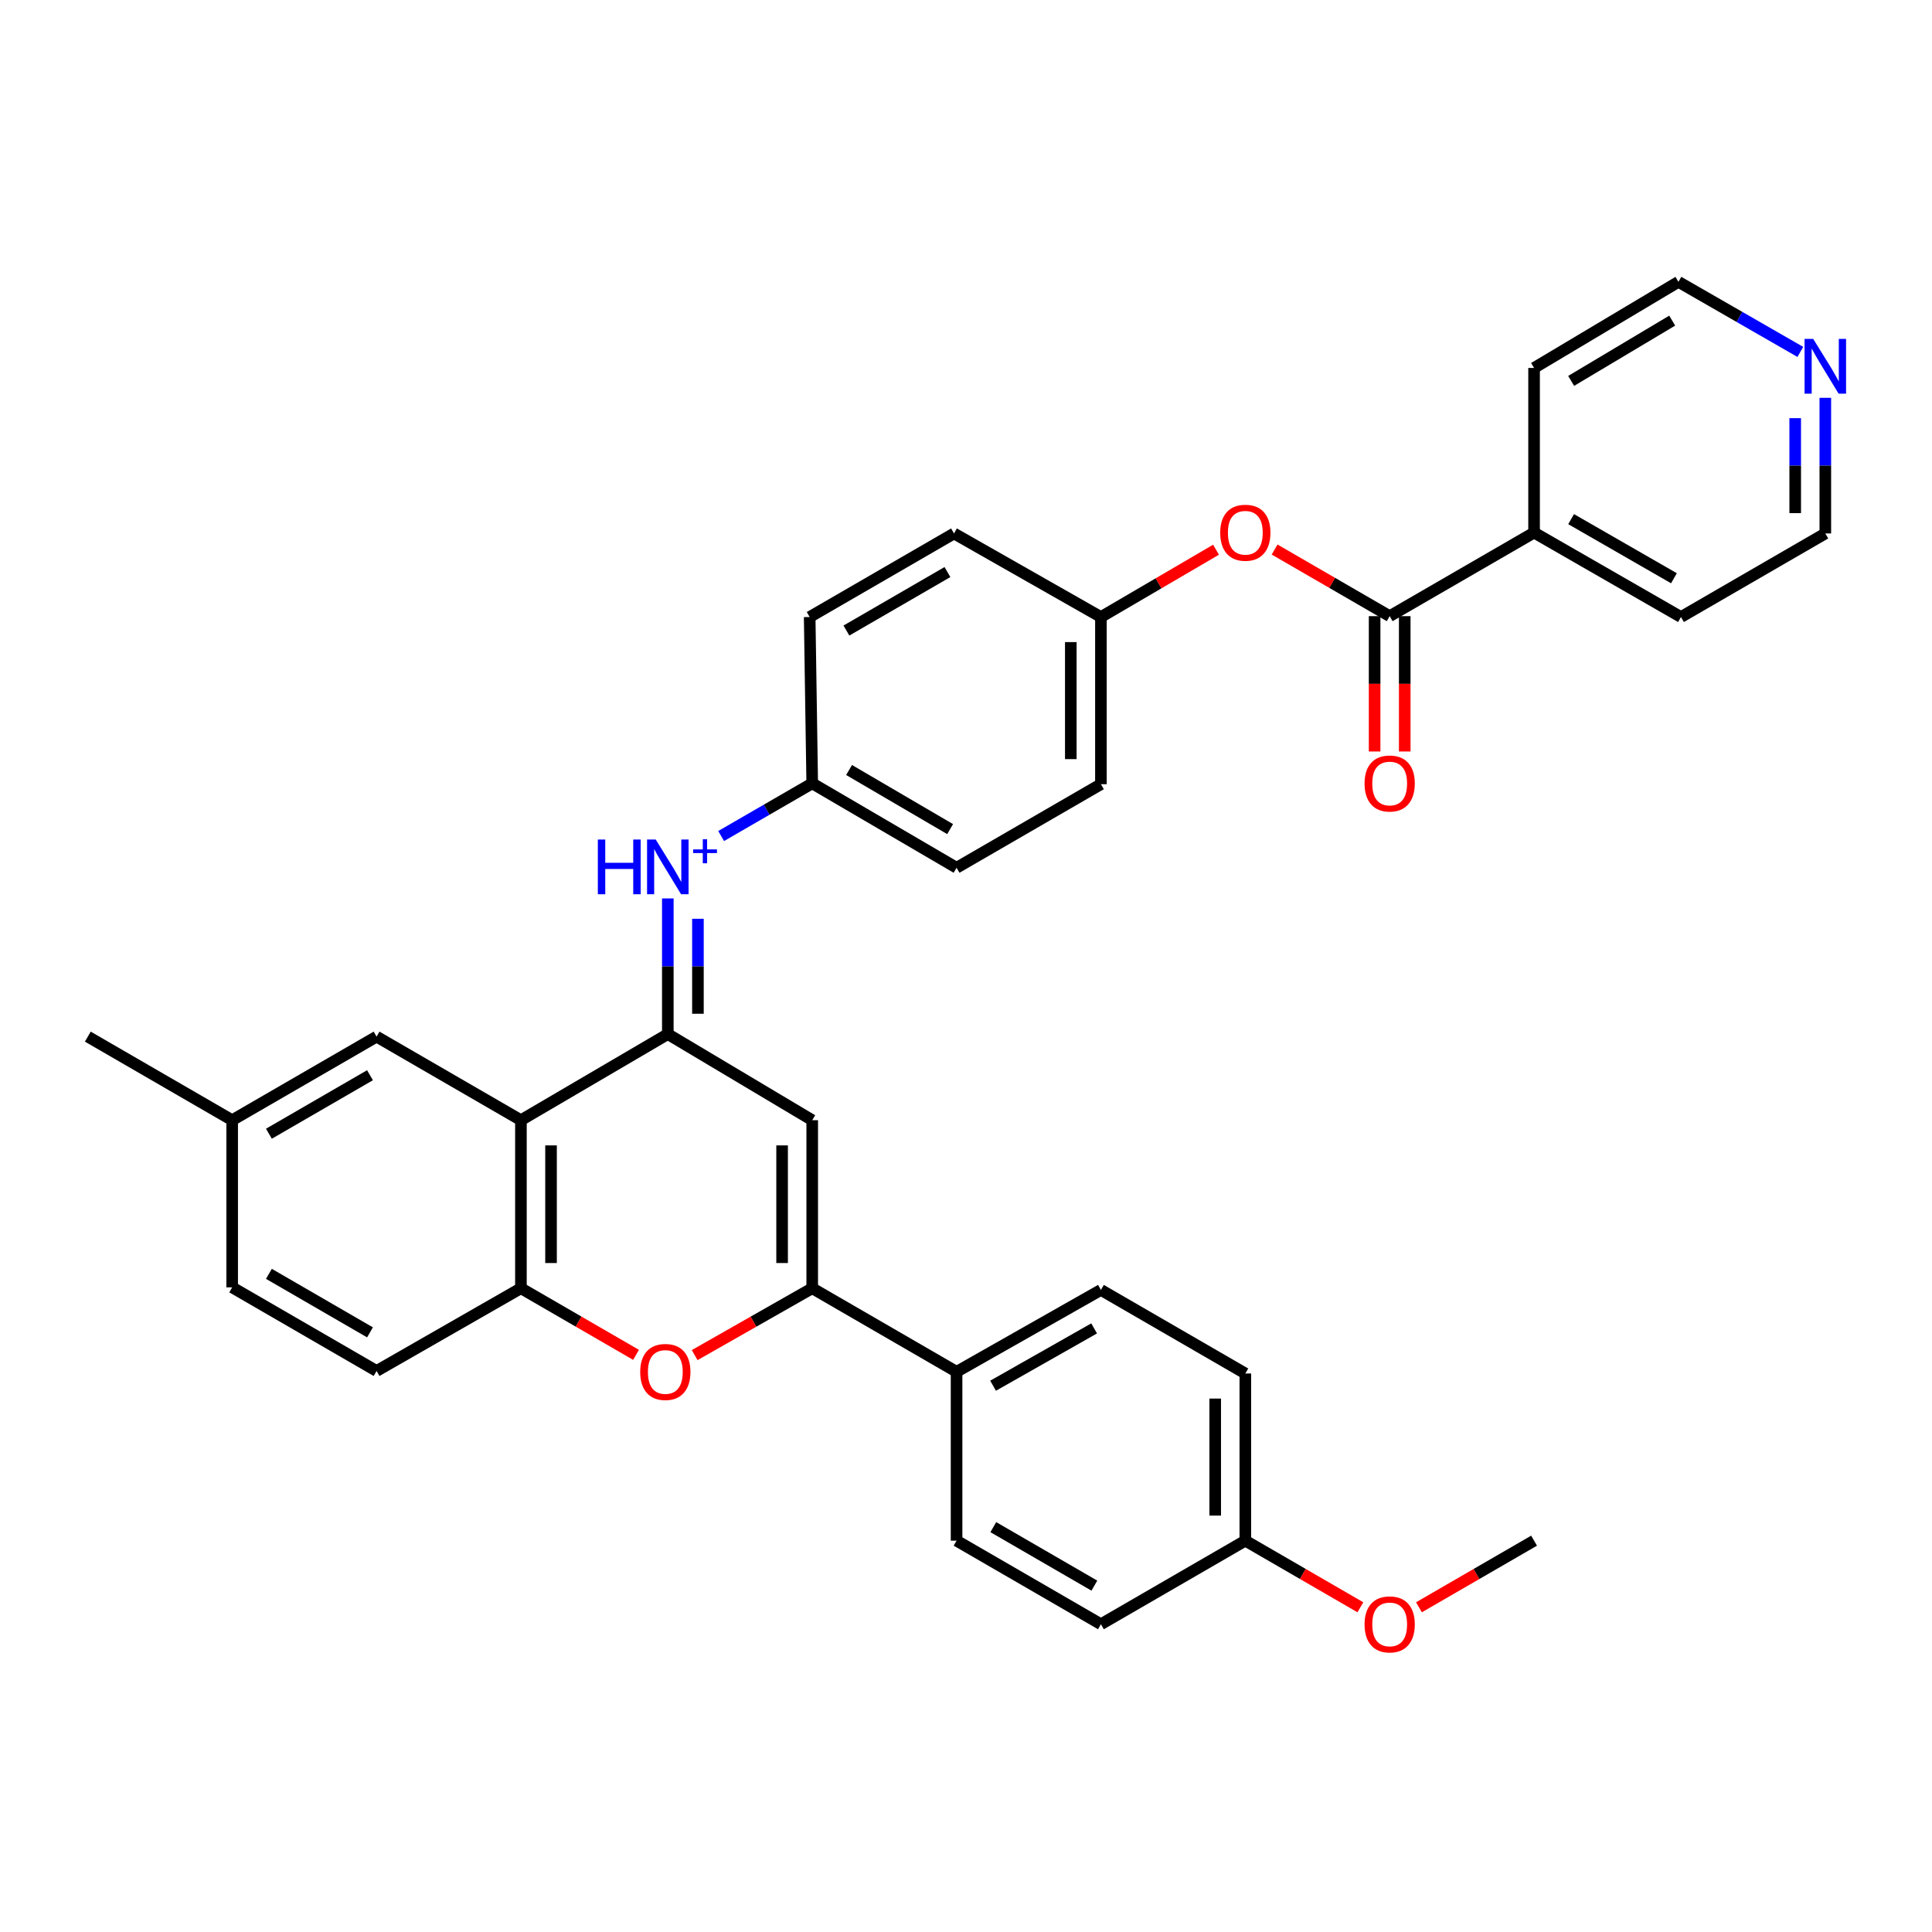 <?xml version='1.0' encoding='iso-8859-1'?>
<svg version='1.1' baseProfile='full'
              xmlns='http://www.w3.org/2000/svg'
                      xmlns:rdkit='http://www.rdkit.org/xml'
                      xmlns:xlink='http://www.w3.org/1999/xlink'
                  xml:space='preserve'
width='1000px' height='1000px' viewBox='0 0 1000 1000'>
<!-- END OF HEADER -->
<rect style='opacity:1.0;fill:#FFFFFF;stroke:none' width='1000' height='1000' x='0' y='0'> </rect>
<path class='bond-0' d='M 345.661,535.248 L 420.403,579.811' style='fill:none;fill-rule:evenodd;stroke:#000000;stroke-width:6px;stroke-linecap:butt;stroke-linejoin:miter;stroke-opacity:1' />
<path class='bond-2' d='M 345.661,535.248 L 345.661,500.137' style='fill:none;fill-rule:evenodd;stroke:#000000;stroke-width:6px;stroke-linecap:butt;stroke-linejoin:miter;stroke-opacity:1' />
<path class='bond-2' d='M 345.661,500.137 L 345.661,465.026' style='fill:none;fill-rule:evenodd;stroke:#0000FF;stroke-width:6px;stroke-linecap:butt;stroke-linejoin:miter;stroke-opacity:1' />
<path class='bond-2' d='M 361.248,524.715 L 361.248,500.137' style='fill:none;fill-rule:evenodd;stroke:#000000;stroke-width:6px;stroke-linecap:butt;stroke-linejoin:miter;stroke-opacity:1' />
<path class='bond-2' d='M 361.248,500.137 L 361.248,475.56' style='fill:none;fill-rule:evenodd;stroke:#0000FF;stroke-width:6px;stroke-linecap:butt;stroke-linejoin:miter;stroke-opacity:1' />
<path class='bond-3' d='M 345.661,535.248 L 269.629,579.811' style='fill:none;fill-rule:evenodd;stroke:#000000;stroke-width:6px;stroke-linecap:butt;stroke-linejoin:miter;stroke-opacity:1' />
<path class='bond-1' d='M 420.403,579.811 L 420.403,666.789' style='fill:none;fill-rule:evenodd;stroke:#000000;stroke-width:6px;stroke-linecap:butt;stroke-linejoin:miter;stroke-opacity:1' />
<path class='bond-1' d='M 404.815,592.858 L 404.815,653.742' style='fill:none;fill-rule:evenodd;stroke:#000000;stroke-width:6px;stroke-linecap:butt;stroke-linejoin:miter;stroke-opacity:1' />
<path class='bond-8' d='M 420.403,666.789 L 495.119,710.044' style='fill:none;fill-rule:evenodd;stroke:#000000;stroke-width:6px;stroke-linecap:butt;stroke-linejoin:miter;stroke-opacity:1' />
<path class='bond-34' d='M 420.403,666.789 L 389.98,684.097' style='fill:none;fill-rule:evenodd;stroke:#000000;stroke-width:6px;stroke-linecap:butt;stroke-linejoin:miter;stroke-opacity:1' />
<path class='bond-34' d='M 389.98,684.097 L 359.557,701.404' style='fill:none;fill-rule:evenodd;stroke:#FF0000;stroke-width:6px;stroke-linecap:butt;stroke-linejoin:miter;stroke-opacity:1' />
<path class='bond-11' d='M 373.264,432.731 L 396.834,419.094' style='fill:none;fill-rule:evenodd;stroke:#0000FF;stroke-width:6px;stroke-linecap:butt;stroke-linejoin:miter;stroke-opacity:1' />
<path class='bond-11' d='M 396.834,419.094 L 420.403,405.456' style='fill:none;fill-rule:evenodd;stroke:#000000;stroke-width:6px;stroke-linecap:butt;stroke-linejoin:miter;stroke-opacity:1' />
<path class='bond-5' d='M 269.629,579.811 L 269.629,666.789' style='fill:none;fill-rule:evenodd;stroke:#000000;stroke-width:6px;stroke-linecap:butt;stroke-linejoin:miter;stroke-opacity:1' />
<path class='bond-5' d='M 285.216,592.858 L 285.216,653.742' style='fill:none;fill-rule:evenodd;stroke:#000000;stroke-width:6px;stroke-linecap:butt;stroke-linejoin:miter;stroke-opacity:1' />
<path class='bond-9' d='M 269.629,579.811 L 194.913,536.556' style='fill:none;fill-rule:evenodd;stroke:#000000;stroke-width:6px;stroke-linecap:butt;stroke-linejoin:miter;stroke-opacity:1' />
<path class='bond-4' d='M 329.212,701.271 L 299.42,684.03' style='fill:none;fill-rule:evenodd;stroke:#FF0000;stroke-width:6px;stroke-linecap:butt;stroke-linejoin:miter;stroke-opacity:1' />
<path class='bond-4' d='M 299.42,684.03 L 269.629,666.789' style='fill:none;fill-rule:evenodd;stroke:#000000;stroke-width:6px;stroke-linecap:butt;stroke-linejoin:miter;stroke-opacity:1' />
<path class='bond-13' d='M 269.629,666.789 L 194.913,709.611' style='fill:none;fill-rule:evenodd;stroke:#000000;stroke-width:6px;stroke-linecap:butt;stroke-linejoin:miter;stroke-opacity:1' />
<path class='bond-6' d='M 719.293,318.92 L 689.514,301.68' style='fill:none;fill-rule:evenodd;stroke:#000000;stroke-width:6px;stroke-linecap:butt;stroke-linejoin:miter;stroke-opacity:1' />
<path class='bond-6' d='M 689.514,301.68 L 659.735,284.44' style='fill:none;fill-rule:evenodd;stroke:#FF0000;stroke-width:6px;stroke-linecap:butt;stroke-linejoin:miter;stroke-opacity:1' />
<path class='bond-10' d='M 711.499,318.92 L 711.499,353.946' style='fill:none;fill-rule:evenodd;stroke:#000000;stroke-width:6px;stroke-linecap:butt;stroke-linejoin:miter;stroke-opacity:1' />
<path class='bond-10' d='M 711.499,353.946 L 711.499,388.973' style='fill:none;fill-rule:evenodd;stroke:#FF0000;stroke-width:6px;stroke-linecap:butt;stroke-linejoin:miter;stroke-opacity:1' />
<path class='bond-10' d='M 727.086,318.92 L 727.086,353.946' style='fill:none;fill-rule:evenodd;stroke:#000000;stroke-width:6px;stroke-linecap:butt;stroke-linejoin:miter;stroke-opacity:1' />
<path class='bond-10' d='M 727.086,353.946 L 727.086,388.973' style='fill:none;fill-rule:evenodd;stroke:#FF0000;stroke-width:6px;stroke-linecap:butt;stroke-linejoin:miter;stroke-opacity:1' />
<path class='bond-12' d='M 719.293,318.92 L 794.035,275.664' style='fill:none;fill-rule:evenodd;stroke:#000000;stroke-width:6px;stroke-linecap:butt;stroke-linejoin:miter;stroke-opacity:1' />
<path class='bond-7' d='M 629.412,284.532 L 599.623,301.951' style='fill:none;fill-rule:evenodd;stroke:#FF0000;stroke-width:6px;stroke-linecap:butt;stroke-linejoin:miter;stroke-opacity:1' />
<path class='bond-7' d='M 599.623,301.951 L 569.835,319.37' style='fill:none;fill-rule:evenodd;stroke:#000000;stroke-width:6px;stroke-linecap:butt;stroke-linejoin:miter;stroke-opacity:1' />
<path class='bond-15' d='M 495.119,710.044 L 569.835,667.664' style='fill:none;fill-rule:evenodd;stroke:#000000;stroke-width:6px;stroke-linecap:butt;stroke-linejoin:miter;stroke-opacity:1' />
<path class='bond-15' d='M 514.017,717.245 L 566.318,687.579' style='fill:none;fill-rule:evenodd;stroke:#000000;stroke-width:6px;stroke-linecap:butt;stroke-linejoin:miter;stroke-opacity:1' />
<path class='bond-16' d='M 495.119,710.044 L 495.119,797.447' style='fill:none;fill-rule:evenodd;stroke:#000000;stroke-width:6px;stroke-linecap:butt;stroke-linejoin:miter;stroke-opacity:1' />
<path class='bond-18' d='M 194.913,536.556 L 120.171,579.811' style='fill:none;fill-rule:evenodd;stroke:#000000;stroke-width:6px;stroke-linecap:butt;stroke-linejoin:miter;stroke-opacity:1' />
<path class='bond-18' d='M 191.509,556.535 L 139.19,586.814' style='fill:none;fill-rule:evenodd;stroke:#000000;stroke-width:6px;stroke-linecap:butt;stroke-linejoin:miter;stroke-opacity:1' />
<path class='bond-23' d='M 420.403,405.456 L 495.119,449.153' style='fill:none;fill-rule:evenodd;stroke:#000000;stroke-width:6px;stroke-linecap:butt;stroke-linejoin:miter;stroke-opacity:1' />
<path class='bond-23' d='M 439.479,398.555 L 491.781,429.143' style='fill:none;fill-rule:evenodd;stroke:#000000;stroke-width:6px;stroke-linecap:butt;stroke-linejoin:miter;stroke-opacity:1' />
<path class='bond-24' d='M 420.403,405.456 L 419.086,319.37' style='fill:none;fill-rule:evenodd;stroke:#000000;stroke-width:6px;stroke-linecap:butt;stroke-linejoin:miter;stroke-opacity:1' />
<path class='bond-30' d='M 794.035,275.664 L 794.035,190.453' style='fill:none;fill-rule:evenodd;stroke:#000000;stroke-width:6px;stroke-linecap:butt;stroke-linejoin:miter;stroke-opacity:1' />
<path class='bond-31' d='M 794.035,275.664 L 870.067,319.37' style='fill:none;fill-rule:evenodd;stroke:#000000;stroke-width:6px;stroke-linecap:butt;stroke-linejoin:miter;stroke-opacity:1' />
<path class='bond-31' d='M 813.208,268.706 L 866.43,299.3' style='fill:none;fill-rule:evenodd;stroke:#000000;stroke-width:6px;stroke-linecap:butt;stroke-linejoin:miter;stroke-opacity:1' />
<path class='bond-35' d='M 194.913,709.611 L 120.171,666.339' style='fill:none;fill-rule:evenodd;stroke:#000000;stroke-width:6px;stroke-linecap:butt;stroke-linejoin:miter;stroke-opacity:1' />
<path class='bond-35' d='M 191.511,689.631 L 139.192,659.34' style='fill:none;fill-rule:evenodd;stroke:#000000;stroke-width:6px;stroke-linecap:butt;stroke-linejoin:miter;stroke-opacity:1' />
<path class='bond-14' d='M 944.783,205.91 L 944.783,241.012' style='fill:none;fill-rule:evenodd;stroke:#0000FF;stroke-width:6px;stroke-linecap:butt;stroke-linejoin:miter;stroke-opacity:1' />
<path class='bond-14' d='M 944.783,241.012 L 944.783,276.115' style='fill:none;fill-rule:evenodd;stroke:#000000;stroke-width:6px;stroke-linecap:butt;stroke-linejoin:miter;stroke-opacity:1' />
<path class='bond-14' d='M 929.195,216.441 L 929.195,241.012' style='fill:none;fill-rule:evenodd;stroke:#0000FF;stroke-width:6px;stroke-linecap:butt;stroke-linejoin:miter;stroke-opacity:1' />
<path class='bond-14' d='M 929.195,241.012 L 929.195,265.584' style='fill:none;fill-rule:evenodd;stroke:#000000;stroke-width:6px;stroke-linecap:butt;stroke-linejoin:miter;stroke-opacity:1' />
<path class='bond-38' d='M 931.85,182.153 L 900.301,164.017' style='fill:none;fill-rule:evenodd;stroke:#0000FF;stroke-width:6px;stroke-linecap:butt;stroke-linejoin:miter;stroke-opacity:1' />
<path class='bond-38' d='M 900.301,164.017 L 868.751,145.881' style='fill:none;fill-rule:evenodd;stroke:#000000;stroke-width:6px;stroke-linecap:butt;stroke-linejoin:miter;stroke-opacity:1' />
<path class='bond-21' d='M 569.835,667.664 L 644.577,710.919' style='fill:none;fill-rule:evenodd;stroke:#000000;stroke-width:6px;stroke-linecap:butt;stroke-linejoin:miter;stroke-opacity:1' />
<path class='bond-22' d='M 495.119,797.447 L 569.835,840.702' style='fill:none;fill-rule:evenodd;stroke:#000000;stroke-width:6px;stroke-linecap:butt;stroke-linejoin:miter;stroke-opacity:1' />
<path class='bond-22' d='M 514.136,790.445 L 566.437,820.724' style='fill:none;fill-rule:evenodd;stroke:#000000;stroke-width:6px;stroke-linecap:butt;stroke-linejoin:miter;stroke-opacity:1' />
<path class='bond-17' d='M 569.835,319.37 L 493.794,276.115' style='fill:none;fill-rule:evenodd;stroke:#000000;stroke-width:6px;stroke-linecap:butt;stroke-linejoin:miter;stroke-opacity:1' />
<path class='bond-36' d='M 569.835,319.37 L 569.835,405.898' style='fill:none;fill-rule:evenodd;stroke:#000000;stroke-width:6px;stroke-linecap:butt;stroke-linejoin:miter;stroke-opacity:1' />
<path class='bond-36' d='M 554.247,332.349 L 554.247,392.919' style='fill:none;fill-rule:evenodd;stroke:#000000;stroke-width:6px;stroke-linecap:butt;stroke-linejoin:miter;stroke-opacity:1' />
<path class='bond-20' d='M 120.171,579.811 L 120.171,666.339' style='fill:none;fill-rule:evenodd;stroke:#000000;stroke-width:6px;stroke-linecap:butt;stroke-linejoin:miter;stroke-opacity:1' />
<path class='bond-32' d='M 120.171,579.811 L 45.455,536.556' style='fill:none;fill-rule:evenodd;stroke:#000000;stroke-width:6px;stroke-linecap:butt;stroke-linejoin:miter;stroke-opacity:1' />
<path class='bond-19' d='M 644.577,797.447 L 569.835,840.702' style='fill:none;fill-rule:evenodd;stroke:#000000;stroke-width:6px;stroke-linecap:butt;stroke-linejoin:miter;stroke-opacity:1' />
<path class='bond-27' d='M 644.577,797.447 L 674.356,814.687' style='fill:none;fill-rule:evenodd;stroke:#000000;stroke-width:6px;stroke-linecap:butt;stroke-linejoin:miter;stroke-opacity:1' />
<path class='bond-27' d='M 674.356,814.687 L 704.134,831.926' style='fill:none;fill-rule:evenodd;stroke:#FF0000;stroke-width:6px;stroke-linecap:butt;stroke-linejoin:miter;stroke-opacity:1' />
<path class='bond-37' d='M 644.577,797.447 L 644.577,710.919' style='fill:none;fill-rule:evenodd;stroke:#000000;stroke-width:6px;stroke-linecap:butt;stroke-linejoin:miter;stroke-opacity:1' />
<path class='bond-37' d='M 628.989,784.468 L 628.989,723.898' style='fill:none;fill-rule:evenodd;stroke:#000000;stroke-width:6px;stroke-linecap:butt;stroke-linejoin:miter;stroke-opacity:1' />
<path class='bond-26' d='M 495.119,449.153 L 569.835,405.898' style='fill:none;fill-rule:evenodd;stroke:#000000;stroke-width:6px;stroke-linecap:butt;stroke-linejoin:miter;stroke-opacity:1' />
<path class='bond-25' d='M 419.086,319.37 L 493.794,276.115' style='fill:none;fill-rule:evenodd;stroke:#000000;stroke-width:6px;stroke-linecap:butt;stroke-linejoin:miter;stroke-opacity:1' />
<path class='bond-25' d='M 438.103,326.371 L 490.398,296.093' style='fill:none;fill-rule:evenodd;stroke:#000000;stroke-width:6px;stroke-linecap:butt;stroke-linejoin:miter;stroke-opacity:1' />
<path class='bond-33' d='M 734.452,831.929 L 764.243,814.688' style='fill:none;fill-rule:evenodd;stroke:#FF0000;stroke-width:6px;stroke-linecap:butt;stroke-linejoin:miter;stroke-opacity:1' />
<path class='bond-33' d='M 764.243,814.688 L 794.035,797.447' style='fill:none;fill-rule:evenodd;stroke:#000000;stroke-width:6px;stroke-linecap:butt;stroke-linejoin:miter;stroke-opacity:1' />
<path class='bond-28' d='M 868.751,145.881 L 794.035,190.453' style='fill:none;fill-rule:evenodd;stroke:#000000;stroke-width:6px;stroke-linecap:butt;stroke-linejoin:miter;stroke-opacity:1' />
<path class='bond-28' d='M 865.529,165.954 L 813.228,197.154' style='fill:none;fill-rule:evenodd;stroke:#000000;stroke-width:6px;stroke-linecap:butt;stroke-linejoin:miter;stroke-opacity:1' />
<path class='bond-29' d='M 944.783,276.115 L 870.067,319.37' style='fill:none;fill-rule:evenodd;stroke:#000000;stroke-width:6px;stroke-linecap:butt;stroke-linejoin:miter;stroke-opacity:1' />
<path  class='atom-3' d='M 309.441 434.543
L 313.281 434.543
L 313.281 446.583
L 327.761 446.583
L 327.761 434.543
L 331.601 434.543
L 331.601 462.863
L 327.761 462.863
L 327.761 449.783
L 313.281 449.783
L 313.281 462.863
L 309.441 462.863
L 309.441 434.543
' fill='#0000FF'/>
<path  class='atom-3' d='M 339.401 434.543
L 348.681 449.543
Q 349.601 451.023, 351.081 453.703
Q 352.561 456.383, 352.641 456.543
L 352.641 434.543
L 356.401 434.543
L 356.401 462.863
L 352.521 462.863
L 342.561 446.463
Q 341.401 444.543, 340.161 442.343
Q 338.961 440.143, 338.601 439.463
L 338.601 462.863
L 334.921 462.863
L 334.921 434.543
L 339.401 434.543
' fill='#0000FF'/>
<path  class='atom-3' d='M 358.777 439.648
L 363.766 439.648
L 363.766 434.394
L 365.984 434.394
L 365.984 439.648
L 371.106 439.648
L 371.106 441.548
L 365.984 441.548
L 365.984 446.828
L 363.766 446.828
L 363.766 441.548
L 358.777 441.548
L 358.777 439.648
' fill='#0000FF'/>
<path  class='atom-5' d='M 331.37 710.124
Q 331.37 703.324, 334.73 699.524
Q 338.09 695.724, 344.37 695.724
Q 350.65 695.724, 354.01 699.524
Q 357.37 703.324, 357.37 710.124
Q 357.37 717.004, 353.97 720.924
Q 350.57 724.804, 344.37 724.804
Q 338.13 724.804, 334.73 720.924
Q 331.37 717.044, 331.37 710.124
M 344.37 721.604
Q 348.69 721.604, 351.01 718.724
Q 353.37 715.804, 353.37 710.124
Q 353.37 704.564, 351.01 701.764
Q 348.69 698.924, 344.37 698.924
Q 340.05 698.924, 337.69 701.724
Q 335.37 704.524, 335.37 710.124
Q 335.37 715.844, 337.69 718.724
Q 340.05 721.604, 344.37 721.604
' fill='#FF0000'/>
<path  class='atom-8' d='M 631.577 275.744
Q 631.577 268.944, 634.937 265.144
Q 638.297 261.344, 644.577 261.344
Q 650.857 261.344, 654.217 265.144
Q 657.577 268.944, 657.577 275.744
Q 657.577 282.624, 654.177 286.544
Q 650.777 290.424, 644.577 290.424
Q 638.337 290.424, 634.937 286.544
Q 631.577 282.664, 631.577 275.744
M 644.577 287.224
Q 648.897 287.224, 651.217 284.344
Q 653.577 281.424, 653.577 275.744
Q 653.577 270.184, 651.217 267.384
Q 648.897 264.544, 644.577 264.544
Q 640.257 264.544, 637.897 267.344
Q 635.577 270.144, 635.577 275.744
Q 635.577 281.464, 637.897 284.344
Q 640.257 287.224, 644.577 287.224
' fill='#FF0000'/>
<path  class='atom-11' d='M 706.293 405.536
Q 706.293 398.736, 709.653 394.936
Q 713.013 391.136, 719.293 391.136
Q 725.573 391.136, 728.933 394.936
Q 732.293 398.736, 732.293 405.536
Q 732.293 412.416, 728.893 416.336
Q 725.493 420.216, 719.293 420.216
Q 713.053 420.216, 709.653 416.336
Q 706.293 412.456, 706.293 405.536
M 719.293 417.016
Q 723.613 417.016, 725.933 414.136
Q 728.293 411.216, 728.293 405.536
Q 728.293 399.976, 725.933 397.176
Q 723.613 394.336, 719.293 394.336
Q 714.973 394.336, 712.613 397.136
Q 710.293 399.936, 710.293 405.536
Q 710.293 411.256, 712.613 414.136
Q 714.973 417.016, 719.293 417.016
' fill='#FF0000'/>
<path  class='atom-15' d='M 938.523 175.427
L 947.803 190.427
Q 948.723 191.907, 950.203 194.587
Q 951.683 197.267, 951.763 197.427
L 951.763 175.427
L 955.523 175.427
L 955.523 203.747
L 951.643 203.747
L 941.683 187.347
Q 940.523 185.427, 939.283 183.227
Q 938.083 181.027, 937.723 180.347
L 937.723 203.747
L 934.043 203.747
L 934.043 175.427
L 938.523 175.427
' fill='#0000FF'/>
<path  class='atom-28' d='M 706.293 840.782
Q 706.293 833.982, 709.653 830.182
Q 713.013 826.382, 719.293 826.382
Q 725.573 826.382, 728.933 830.182
Q 732.293 833.982, 732.293 840.782
Q 732.293 847.662, 728.893 851.582
Q 725.493 855.462, 719.293 855.462
Q 713.053 855.462, 709.653 851.582
Q 706.293 847.702, 706.293 840.782
M 719.293 852.262
Q 723.613 852.262, 725.933 849.382
Q 728.293 846.462, 728.293 840.782
Q 728.293 835.222, 725.933 832.422
Q 723.613 829.582, 719.293 829.582
Q 714.973 829.582, 712.613 832.382
Q 710.293 835.182, 710.293 840.782
Q 710.293 846.502, 712.613 849.382
Q 714.973 852.262, 719.293 852.262
' fill='#FF0000'/>
</svg>
